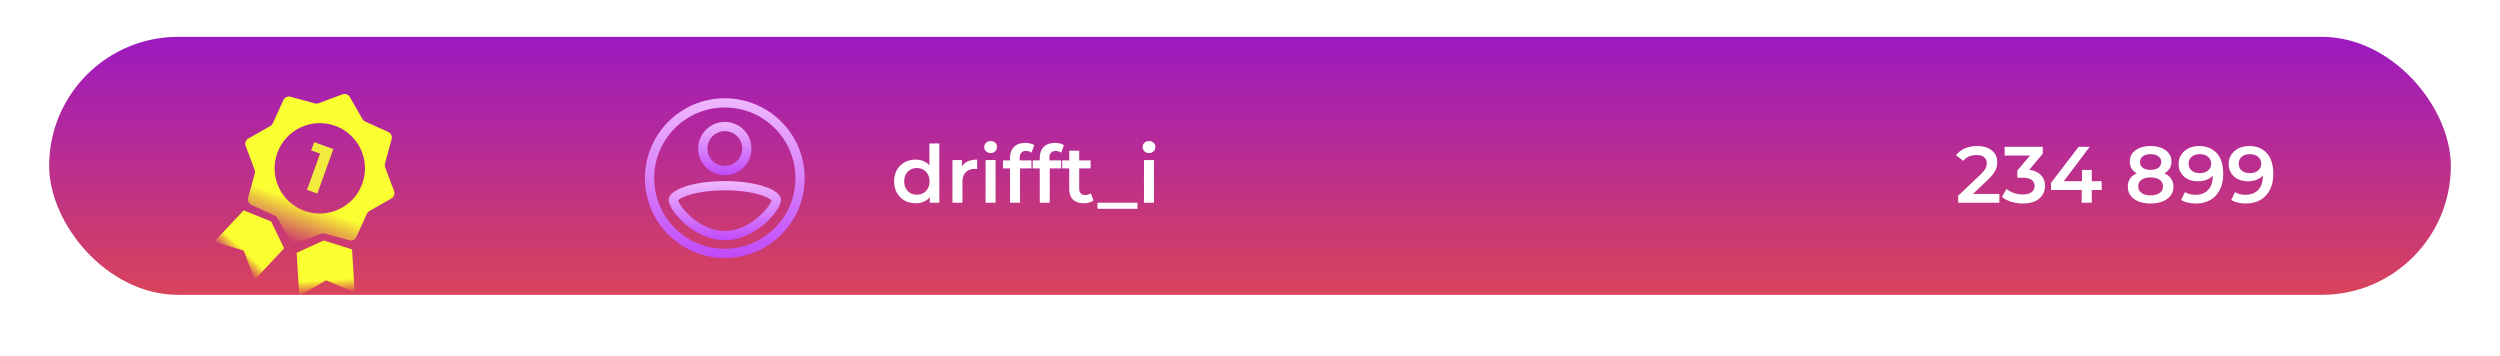 <svg width="407" height="58" viewBox="0 0 407 58" fill="none" xmlns="http://www.w3.org/2000/svg">
<g opacity="0.9" filter="url(#filter0_dd_65_16)">
<g clip-path="url(#clip0_65_16)">
<rect x="8" y="4" width="391" height="42" rx="21" fill="url(#paint0_linear_65_16)"/>
<g filter="url(#filter1_d_65_16)">
<path fill-rule="evenodd" clip-rule="evenodd" d="M56.957 9.797C56.714 9.37 56.196 9.184 55.737 9.357L51.885 10.807C51.688 10.881 51.473 10.891 51.27 10.836L47.3 9.753C46.826 9.624 46.328 9.858 46.126 10.305L44.427 14.054C44.34 14.245 44.195 14.405 44.013 14.509L40.44 16.551C40.013 16.795 39.827 17.312 40 17.772L41.45 21.623C41.524 21.82 41.534 22.035 41.478 22.239L40.396 26.209C40.267 26.683 40.501 27.18 40.948 27.383L44.697 29.081C44.888 29.168 45.048 29.313 45.152 29.496L47.194 33.069C47.438 33.495 47.955 33.681 48.415 33.508L52.266 32.059C52.463 31.985 52.678 31.975 52.882 32.03L56.852 33.112C57.326 33.242 57.823 33.008 58.026 32.56L59.724 28.812C59.811 28.62 59.956 28.461 60.139 28.356L63.712 26.314C64.138 26.071 64.324 25.553 64.151 25.094L62.702 21.242C62.628 21.045 62.617 20.83 62.673 20.627L63.755 16.657C63.885 16.183 63.651 15.685 63.203 15.483L59.455 13.784C59.263 13.697 59.104 13.552 58.999 13.37L56.957 9.797ZM49.568 28.33C53.392 29.707 57.609 27.724 58.987 23.9C60.365 20.076 58.382 15.858 54.557 14.481C50.733 13.103 46.516 15.086 45.138 18.911C43.761 22.735 45.744 26.952 49.568 28.33Z" fill="url(#paint1_linear_65_16)"/>
<path fill-rule="evenodd" clip-rule="evenodd" d="M57.31 34.599L52.695 33.147L48.294 35.159L48.294 35.159L48.294 35.159L48.282 35.164L48.294 35.163L48.728 42.154L53.085 39.637L57.728 41.599L57.745 41.598L57.311 34.603L57.323 34.602L57.31 34.599Z" fill="url(#paint2_linear_65_16)"/>
<path fill-rule="evenodd" clip-rule="evenodd" d="M46.26 34.436L44.148 30.068L39.655 28.237L39.664 28.245L34.871 33.353L39.69 34.8L41.443 39.526L41.455 39.538L46.252 34.428L46.26 34.436Z" fill="url(#paint3_linear_65_16)"/>
<path d="M49.983 24.907L52.37 18.283L52.833 19.269L50.66 18.486L51.144 17.14L54.27 18.266L51.66 25.511L49.983 24.907Z" fill="#F0E929"/>
</g>
<g filter="url(#filter2_dd_65_16)">
<circle cx="118" cy="20.185" r="3.583" stroke="url(#paint4_linear_65_16)" stroke-width="1.5"/>
<path d="M126.398 28.535C126.398 28.723 126.252 29.187 125.805 29.858C125.383 30.493 124.759 31.212 123.978 31.888C122.406 33.249 120.287 34.361 118 34.361C115.713 34.361 113.594 33.249 112.022 31.888C111.241 31.212 110.617 30.493 110.195 29.858C109.748 29.187 109.602 28.723 109.602 28.535C109.602 28.441 109.658 28.233 110.035 27.935C110.404 27.644 110.985 27.349 111.769 27.087C113.329 26.567 115.532 26.232 118 26.232C120.468 26.232 122.671 26.567 124.231 27.087C125.015 27.349 125.596 27.644 125.965 27.935C126.342 28.233 126.398 28.441 126.398 28.535Z" stroke="url(#paint5_linear_65_16)" stroke-width="1.5"/>
<circle cx="118" cy="25" r="12.25" stroke="url(#paint6_linear_65_16)" stroke-width="1.5"/>
</g>
<g filter="url(#filter3_d_65_16)">
<path d="M148.073 30.091C147.406 30.091 146.803 29.944 146.266 29.649C145.737 29.346 145.321 28.93 145.018 28.401C144.715 27.872 144.563 27.248 144.563 26.529C144.563 25.81 144.715 25.186 145.018 24.657C145.321 24.128 145.737 23.717 146.266 23.422C146.803 23.127 147.406 22.98 148.073 22.98C148.654 22.98 149.174 23.11 149.633 23.37C150.092 23.621 150.456 24.007 150.725 24.527C150.994 25.047 151.128 25.714 151.128 26.529C151.128 27.335 150.998 28.002 150.738 28.531C150.478 29.051 150.118 29.441 149.659 29.701C149.2 29.961 148.671 30.091 148.073 30.091ZM148.268 28.7C148.658 28.7 149.005 28.613 149.308 28.44C149.62 28.267 149.867 28.015 150.049 27.686C150.24 27.357 150.335 26.971 150.335 26.529C150.335 26.078 150.24 25.693 150.049 25.372C149.867 25.043 149.62 24.791 149.308 24.618C149.005 24.445 148.658 24.358 148.268 24.358C147.878 24.358 147.527 24.445 147.215 24.618C146.912 24.791 146.665 25.043 146.474 25.372C146.292 25.693 146.201 26.078 146.201 26.529C146.201 26.971 146.292 27.357 146.474 27.686C146.665 28.015 146.912 28.267 147.215 28.44C147.527 28.613 147.878 28.7 148.268 28.7ZM150.374 30V28.362L150.439 26.516L150.309 24.67V20.354H151.921V30H150.374ZM154.06 30V23.058H155.607V24.969L155.425 24.41C155.633 23.942 155.958 23.587 156.4 23.344C156.85 23.101 157.409 22.98 158.077 22.98V24.527C158.007 24.51 157.942 24.501 157.882 24.501C157.821 24.492 157.76 24.488 157.7 24.488C157.084 24.488 156.595 24.67 156.231 25.034C155.867 25.389 155.685 25.922 155.685 26.633V30H154.06ZM159.455 30V23.058H161.08V30H159.455ZM160.274 21.914C159.971 21.914 159.719 21.819 159.52 21.628C159.329 21.437 159.234 21.208 159.234 20.939C159.234 20.662 159.329 20.432 159.52 20.25C159.719 20.059 159.971 19.964 160.274 19.964C160.577 19.964 160.824 20.055 161.015 20.237C161.214 20.41 161.314 20.631 161.314 20.9C161.314 21.186 161.219 21.429 161.028 21.628C160.837 21.819 160.586 21.914 160.274 21.914ZM163.434 30V22.668C163.434 21.94 163.646 21.359 164.071 20.926C164.504 20.484 165.12 20.263 165.917 20.263C166.203 20.263 166.472 20.293 166.723 20.354C166.983 20.415 167.2 20.51 167.373 20.64L166.931 21.862C166.81 21.767 166.671 21.697 166.515 21.654C166.359 21.602 166.199 21.576 166.034 21.576C165.696 21.576 165.44 21.671 165.267 21.862C165.094 22.044 165.007 22.321 165.007 22.694V23.474L165.059 24.202V30H163.434ZM162.29 24.41V23.11H166.918V24.41H162.29ZM168.271 30V22.668C168.271 21.94 168.483 21.359 168.908 20.926C169.341 20.484 169.957 20.263 170.754 20.263C171.04 20.263 171.309 20.293 171.56 20.354C171.82 20.415 172.037 20.51 172.21 20.64L171.768 21.862C171.647 21.767 171.508 21.697 171.352 21.654C171.196 21.602 171.036 21.576 170.871 21.576C170.533 21.576 170.277 21.671 170.104 21.862C169.931 22.044 169.844 22.321 169.844 22.694V23.474L169.896 24.202V30H168.271ZM167.127 24.41V23.11H171.755V24.41H167.127ZM175.462 30.091C174.699 30.091 174.11 29.896 173.694 29.506C173.278 29.107 173.07 28.522 173.07 27.751V21.524H174.695V27.712C174.695 28.041 174.777 28.297 174.942 28.479C175.115 28.661 175.353 28.752 175.657 28.752C176.021 28.752 176.324 28.657 176.567 28.466L177.022 29.623C176.831 29.779 176.597 29.896 176.32 29.974C176.042 30.052 175.756 30.091 175.462 30.091ZM171.926 24.41V23.11H176.554V24.41H171.926ZM177.673 30.988V30H184.173V30.988H177.673ZM185.239 30V23.058H186.864V30H185.239ZM186.058 21.914C185.755 21.914 185.504 21.819 185.304 21.628C185.114 21.437 185.018 21.208 185.018 20.939C185.018 20.662 185.114 20.432 185.304 20.25C185.504 20.059 185.755 19.964 186.058 19.964C186.362 19.964 186.609 20.055 186.799 20.237C186.999 20.41 187.098 20.631 187.098 20.9C187.098 21.186 187.003 21.429 186.812 21.628C186.622 21.819 186.37 21.914 186.058 21.914Z" fill="white"/>
</g>
<g filter="url(#filter4_d_65_16)">
<path d="M317.79 30V28.869L321.404 25.437C321.707 25.151 321.933 24.9 322.08 24.683C322.227 24.466 322.323 24.267 322.366 24.085C322.418 23.894 322.444 23.717 322.444 23.552C322.444 23.136 322.301 22.815 322.015 22.59C321.729 22.356 321.309 22.239 320.754 22.239C320.312 22.239 319.909 22.317 319.545 22.473C319.19 22.629 318.882 22.867 318.622 23.188L317.439 22.278C317.794 21.801 318.271 21.433 318.869 21.173C319.476 20.904 320.152 20.77 320.897 20.77C321.556 20.77 322.128 20.878 322.613 21.095C323.107 21.303 323.484 21.602 323.744 21.992C324.013 22.382 324.147 22.846 324.147 23.383C324.147 23.678 324.108 23.972 324.03 24.267C323.952 24.553 323.805 24.856 323.588 25.177C323.371 25.498 323.055 25.857 322.639 26.256L319.532 29.207L319.181 28.57H324.498V30H317.79ZM328.333 30.13C327.692 30.13 327.064 30.039 326.448 29.857C325.842 29.666 325.33 29.406 324.914 29.077L325.642 27.764C325.972 28.033 326.37 28.249 326.838 28.414C327.306 28.579 327.796 28.661 328.307 28.661C328.914 28.661 329.386 28.54 329.724 28.297C330.062 28.046 330.231 27.708 330.231 27.283C330.231 26.867 330.075 26.538 329.763 26.295C329.451 26.052 328.949 25.931 328.255 25.931H327.423V24.774L330.023 21.68L330.244 22.317H325.356V20.9H331.557V22.031L328.957 25.125L328.073 24.605H328.58C329.698 24.605 330.535 24.856 331.089 25.359C331.653 25.853 331.934 26.49 331.934 27.27C331.934 27.781 331.804 28.254 331.544 28.687C331.284 29.12 330.886 29.471 330.348 29.74C329.82 30 329.148 30.13 328.333 30.13ZM332.91 27.933V26.763L337.395 20.9H339.202L334.782 26.763L333.937 26.503H341.152V27.933H332.91ZM337.902 30V27.933L337.954 26.503V24.67H339.54V30H337.902ZM349.109 30.13C348.355 30.13 347.7 30.017 347.146 29.792C346.591 29.567 346.162 29.25 345.859 28.843C345.555 28.427 345.404 27.942 345.404 27.387C345.404 26.832 345.551 26.364 345.846 25.983C346.14 25.602 346.565 25.311 347.12 25.112C347.674 24.913 348.337 24.813 349.109 24.813C349.88 24.813 350.543 24.913 351.098 25.112C351.661 25.311 352.09 25.606 352.385 25.996C352.688 26.377 352.84 26.841 352.84 27.387C352.84 27.942 352.684 28.427 352.372 28.843C352.068 29.25 351.635 29.567 351.072 29.792C350.517 30.017 349.863 30.13 349.109 30.13ZM349.109 28.804C349.733 28.804 350.227 28.674 350.591 28.414C350.955 28.154 351.137 27.794 351.137 27.335C351.137 26.884 350.955 26.529 350.591 26.269C350.227 26.009 349.733 25.879 349.109 25.879C348.485 25.879 347.995 26.009 347.64 26.269C347.284 26.529 347.107 26.884 347.107 27.335C347.107 27.794 347.284 28.154 347.64 28.414C347.995 28.674 348.485 28.804 349.109 28.804ZM349.109 25.697C348.407 25.697 347.804 25.606 347.302 25.424C346.799 25.233 346.409 24.96 346.132 24.605C345.863 24.241 345.729 23.808 345.729 23.305C345.729 22.785 345.867 22.339 346.145 21.966C346.431 21.585 346.829 21.29 347.341 21.082C347.852 20.874 348.441 20.77 349.109 20.77C349.785 20.77 350.378 20.874 350.89 21.082C351.401 21.29 351.8 21.585 352.086 21.966C352.372 22.339 352.515 22.785 352.515 23.305C352.515 23.808 352.376 24.241 352.099 24.605C351.83 24.96 351.44 25.233 350.929 25.424C350.417 25.606 349.811 25.697 349.109 25.697ZM349.109 24.657C349.646 24.657 350.071 24.544 350.383 24.319C350.695 24.085 350.851 23.773 350.851 23.383C350.851 22.976 350.69 22.659 350.37 22.434C350.049 22.209 349.629 22.096 349.109 22.096C348.589 22.096 348.173 22.209 347.861 22.434C347.549 22.659 347.393 22.976 347.393 23.383C347.393 23.773 347.544 24.085 347.848 24.319C348.16 24.544 348.58 24.657 349.109 24.657ZM357.004 20.77C357.836 20.77 358.543 20.948 359.123 21.303C359.713 21.65 360.163 22.157 360.475 22.824C360.787 23.491 360.943 24.315 360.943 25.294C360.943 26.334 360.753 27.214 360.371 27.933C359.999 28.652 359.479 29.198 358.811 29.571C358.144 29.944 357.368 30.13 356.484 30.13C356.025 30.13 355.587 30.082 355.171 29.987C354.755 29.892 354.396 29.744 354.092 29.545L354.716 28.271C354.968 28.436 355.241 28.553 355.535 28.622C355.83 28.683 356.133 28.713 356.445 28.713C357.303 28.713 357.984 28.449 358.486 27.92C358.989 27.391 359.24 26.611 359.24 25.58C359.24 25.415 359.236 25.225 359.227 25.008C359.219 24.783 359.188 24.557 359.136 24.332L359.656 24.904C359.509 25.259 359.297 25.558 359.019 25.801C358.742 26.035 358.417 26.213 358.044 26.334C357.672 26.455 357.26 26.516 356.809 26.516C356.22 26.516 355.687 26.403 355.21 26.178C354.742 25.944 354.37 25.619 354.092 25.203C353.815 24.778 353.676 24.284 353.676 23.721C353.676 23.114 353.824 22.594 354.118 22.161C354.413 21.719 354.812 21.377 355.314 21.134C355.826 20.891 356.389 20.77 357.004 20.77ZM357.095 22.096C356.749 22.096 356.441 22.161 356.172 22.291C355.904 22.412 355.691 22.59 355.535 22.824C355.388 23.049 355.314 23.322 355.314 23.643C355.314 24.12 355.479 24.497 355.808 24.774C356.138 25.051 356.58 25.19 357.134 25.19C357.498 25.19 357.819 25.125 358.096 24.995C358.374 24.856 358.59 24.67 358.746 24.436C358.902 24.193 358.98 23.925 358.98 23.63C358.98 23.344 358.907 23.088 358.759 22.863C358.612 22.629 358.4 22.443 358.122 22.304C357.845 22.165 357.503 22.096 357.095 22.096ZM365.155 20.77C365.987 20.77 366.693 20.948 367.274 21.303C367.863 21.65 368.314 22.157 368.626 22.824C368.938 23.491 369.094 24.315 369.094 25.294C369.094 26.334 368.903 27.214 368.522 27.933C368.149 28.652 367.629 29.198 366.962 29.571C366.294 29.944 365.519 30.13 364.635 30.13C364.175 30.13 363.738 30.082 363.322 29.987C362.906 29.892 362.546 29.744 362.243 29.545L362.867 28.271C363.118 28.436 363.391 28.553 363.686 28.622C363.98 28.683 364.284 28.713 364.596 28.713C365.454 28.713 366.134 28.449 366.637 27.92C367.139 27.391 367.391 26.611 367.391 25.58C367.391 25.415 367.386 25.225 367.378 25.008C367.369 24.783 367.339 24.557 367.287 24.332L367.807 24.904C367.659 25.259 367.447 25.558 367.17 25.801C366.892 26.035 366.567 26.213 366.195 26.334C365.822 26.455 365.41 26.516 364.96 26.516C364.37 26.516 363.837 26.403 363.361 26.178C362.893 25.944 362.52 25.619 362.243 25.203C361.965 24.778 361.827 24.284 361.827 23.721C361.827 23.114 361.974 22.594 362.269 22.161C362.563 21.719 362.962 21.377 363.465 21.134C363.976 20.891 364.539 20.77 365.155 20.77ZM365.246 22.096C364.899 22.096 364.591 22.161 364.323 22.291C364.054 22.412 363.842 22.59 363.686 22.824C363.538 23.049 363.465 23.322 363.465 23.643C363.465 24.12 363.629 24.497 363.959 24.774C364.288 25.051 364.73 25.19 365.285 25.19C365.649 25.19 365.969 25.125 366.247 24.995C366.524 24.856 366.741 24.67 366.897 24.436C367.053 24.193 367.131 23.925 367.131 23.63C367.131 23.344 367.057 23.088 366.91 22.863C366.762 22.629 366.55 22.443 366.273 22.304C365.995 22.165 365.653 22.096 365.246 22.096Z" fill="white"/>
</g>
</g>
</g>
<defs>
<filter id="filter0_dd_65_16" x="0" y="0" width="407" height="58" filterUnits="userSpaceOnUse" color-interpolation-filters="sRGB">
<feFlood flood-opacity="0" result="BackgroundImageFix"/>
<feColorMatrix in="SourceAlpha" type="matrix" values="0 0 0 0 0 0 0 0 0 0 0 0 0 0 0 0 0 0 127 0" result="hardAlpha"/>
<feOffset dy="4"/>
<feGaussianBlur stdDeviation="4"/>
<feComposite in2="hardAlpha" operator="out"/>
<feColorMatrix type="matrix" values="0 0 0 0 0.248 0 0 0 0 0 0 0 0 0 0.321 0 0 0 1 0"/>
<feBlend mode="normal" in2="BackgroundImageFix" result="effect1_dropShadow_65_16"/>
<feColorMatrix in="SourceAlpha" type="matrix" values="0 0 0 0 0 0 0 0 0 0 0 0 0 0 0 0 0 0 127 0" result="hardAlpha"/>
<feOffset dy="-2"/>
<feGaussianBlur stdDeviation="1"/>
<feComposite in2="hardAlpha" operator="out"/>
<feColorMatrix type="matrix" values="0 0 0 0 0.746 0 0 0 0 0.287 0 0 0 0 0.879 0 0 0 0.64 0"/>
<feBlend mode="normal" in2="effect1_dropShadow_65_16" result="effect2_dropShadow_65_16"/>
<feBlend mode="normal" in="SourceGraphic" in2="effect2_dropShadow_65_16" result="shape"/>
</filter>
<filter id="filter1_d_65_16" x="26.871" y="5.293" width="45.345" height="48.861" filterUnits="userSpaceOnUse" color-interpolation-filters="sRGB">
<feFlood flood-opacity="0" result="BackgroundImageFix"/>
<feColorMatrix in="SourceAlpha" type="matrix" values="0 0 0 0 0 0 0 0 0 0 0 0 0 0 0 0 0 0 127 0" result="hardAlpha"/>
<feOffset dy="4"/>
<feGaussianBlur stdDeviation="4"/>
<feComposite in2="hardAlpha" operator="out"/>
<feColorMatrix type="matrix" values="0 0 0 0 0.248 0 0 0 0 0 0 0 0 0 0.321 0 0 0 1 0"/>
<feBlend mode="normal" in2="BackgroundImageFix" result="effect1_dropShadow_65_16"/>
<feBlend mode="normal" in="SourceGraphic" in2="effect1_dropShadow_65_16" result="shape"/>
</filter>
<filter id="filter2_dd_65_16" x="97" y="8" width="42" height="42" filterUnits="userSpaceOnUse" color-interpolation-filters="sRGB">
<feFlood flood-opacity="0" result="BackgroundImageFix"/>
<feColorMatrix in="SourceAlpha" type="matrix" values="0 0 0 0 0 0 0 0 0 0 0 0 0 0 0 0 0 0 127 0" result="hardAlpha"/>
<feOffset dy="4"/>
<feGaussianBlur stdDeviation="4"/>
<feComposite in2="hardAlpha" operator="out"/>
<feColorMatrix type="matrix" values="0 0 0 0 0.248 0 0 0 0 0 0 0 0 0 0.321 0 0 0 1 0"/>
<feBlend mode="normal" in2="BackgroundImageFix" result="effect1_dropShadow_65_16"/>
<feColorMatrix in="SourceAlpha" type="matrix" values="0 0 0 0 0 0 0 0 0 0 0 0 0 0 0 0 0 0 127 0" result="hardAlpha"/>
<feOffset dy="-2"/>
<feGaussianBlur stdDeviation="1"/>
<feComposite in2="hardAlpha" operator="out"/>
<feColorMatrix type="matrix" values="0 0 0 0 0.746 0 0 0 0 0.287 0 0 0 0 0.879 0 0 0 0.64 0"/>
<feBlend mode="normal" in2="effect1_dropShadow_65_16" result="effect2_dropShadow_65_16"/>
<feBlend mode="normal" in="SourceGraphic" in2="effect2_dropShadow_65_16" result="shape"/>
</filter>
<filter id="filter3_d_65_16" x="141.563" y="16.964" width="50.535" height="19.024" filterUnits="userSpaceOnUse" color-interpolation-filters="sRGB">
<feFlood flood-opacity="0" result="BackgroundImageFix"/>
<feColorMatrix in="SourceAlpha" type="matrix" values="0 0 0 0 0 0 0 0 0 0 0 0 0 0 0 0 0 0 127 0" result="hardAlpha"/>
<feOffset dx="1" dy="1"/>
<feGaussianBlur stdDeviation="2"/>
<feComposite in2="hardAlpha" operator="out"/>
<feColorMatrix type="matrix" values="0 0 0 0 0.354 0 0 0 0 0 0 0 0 0 0.492 0 0 0 1 0"/>
<feBlend mode="normal" in2="BackgroundImageFix" result="effect1_dropShadow_65_16"/>
<feBlend mode="normal" in="SourceGraphic" in2="effect1_dropShadow_65_16" result="shape"/>
</filter>
<filter id="filter4_d_65_16" x="314.439" y="17.77" width="59.655" height="17.36" filterUnits="userSpaceOnUse" color-interpolation-filters="sRGB">
<feFlood flood-opacity="0" result="BackgroundImageFix"/>
<feColorMatrix in="SourceAlpha" type="matrix" values="0 0 0 0 0 0 0 0 0 0 0 0 0 0 0 0 0 0 127 0" result="hardAlpha"/>
<feOffset dx="1" dy="1"/>
<feGaussianBlur stdDeviation="2"/>
<feComposite in2="hardAlpha" operator="out"/>
<feColorMatrix type="matrix" values="0 0 0 0 0.354 0 0 0 0 0 0 0 0 0 0.492 0 0 0 1 0"/>
<feBlend mode="normal" in2="BackgroundImageFix" result="effect1_dropShadow_65_16"/>
<feBlend mode="normal" in="SourceGraphic" in2="effect1_dropShadow_65_16" result="shape"/>
</filter>
<linearGradient id="paint0_linear_65_16" x1="203.5" y1="4" x2="203.5" y2="72.478" gradientUnits="userSpaceOnUse">
<stop stop-color="#9100BB"/>
<stop offset="1" stop-color="#FF4D00"/>
</linearGradient>
<linearGradient id="paint1_linear_65_16" x1="56.428" y1="9.352" x2="47.724" y2="33.513" gradientUnits="userSpaceOnUse">
<stop offset="0.738" stop-color="#FAFF1B"/>
<stop offset="1" stop-color="#FFF500" stop-opacity="0"/>
</linearGradient>
<linearGradient id="paint2_linear_65_16" x1="52.695" y1="33.147" x2="53.237" y2="41.878" gradientUnits="userSpaceOnUse">
<stop offset="0.738" stop-color="#FAFF1B"/>
<stop offset="1" stop-color="#FFF500" stop-opacity="0"/>
</linearGradient>
<linearGradient id="paint3_linear_65_16" x1="44.148" y1="30.068" x2="38.161" y2="36.447" gradientUnits="userSpaceOnUse">
<stop offset="0.738" stop-color="#FAFF1B"/>
<stop offset="1" stop-color="#FFF500" stop-opacity="0"/>
</linearGradient>
<linearGradient id="paint4_linear_65_16" x1="118" y1="15.852" x2="118" y2="24.518" gradientUnits="userSpaceOnUse">
<stop stop-color="#EEB1FF"/>
<stop offset="1" stop-color="#BA36F8"/>
</linearGradient>
<linearGradient id="paint5_linear_65_16" x1="118" y1="25.482" x2="118" y2="35.111" gradientUnits="userSpaceOnUse">
<stop stop-color="#EEB1FF"/>
<stop offset="1" stop-color="#BA36F8"/>
</linearGradient>
<linearGradient id="paint6_linear_65_16" x1="118" y1="12" x2="118" y2="38" gradientUnits="userSpaceOnUse">
<stop stop-color="#EEB1FF"/>
<stop offset="1" stop-color="#BA36F8"/>
</linearGradient>
<clipPath id="clip0_65_16">
<rect x="8" y="4" width="391" height="42" rx="21" fill="white"/>
</clipPath>
</defs>
</svg>
